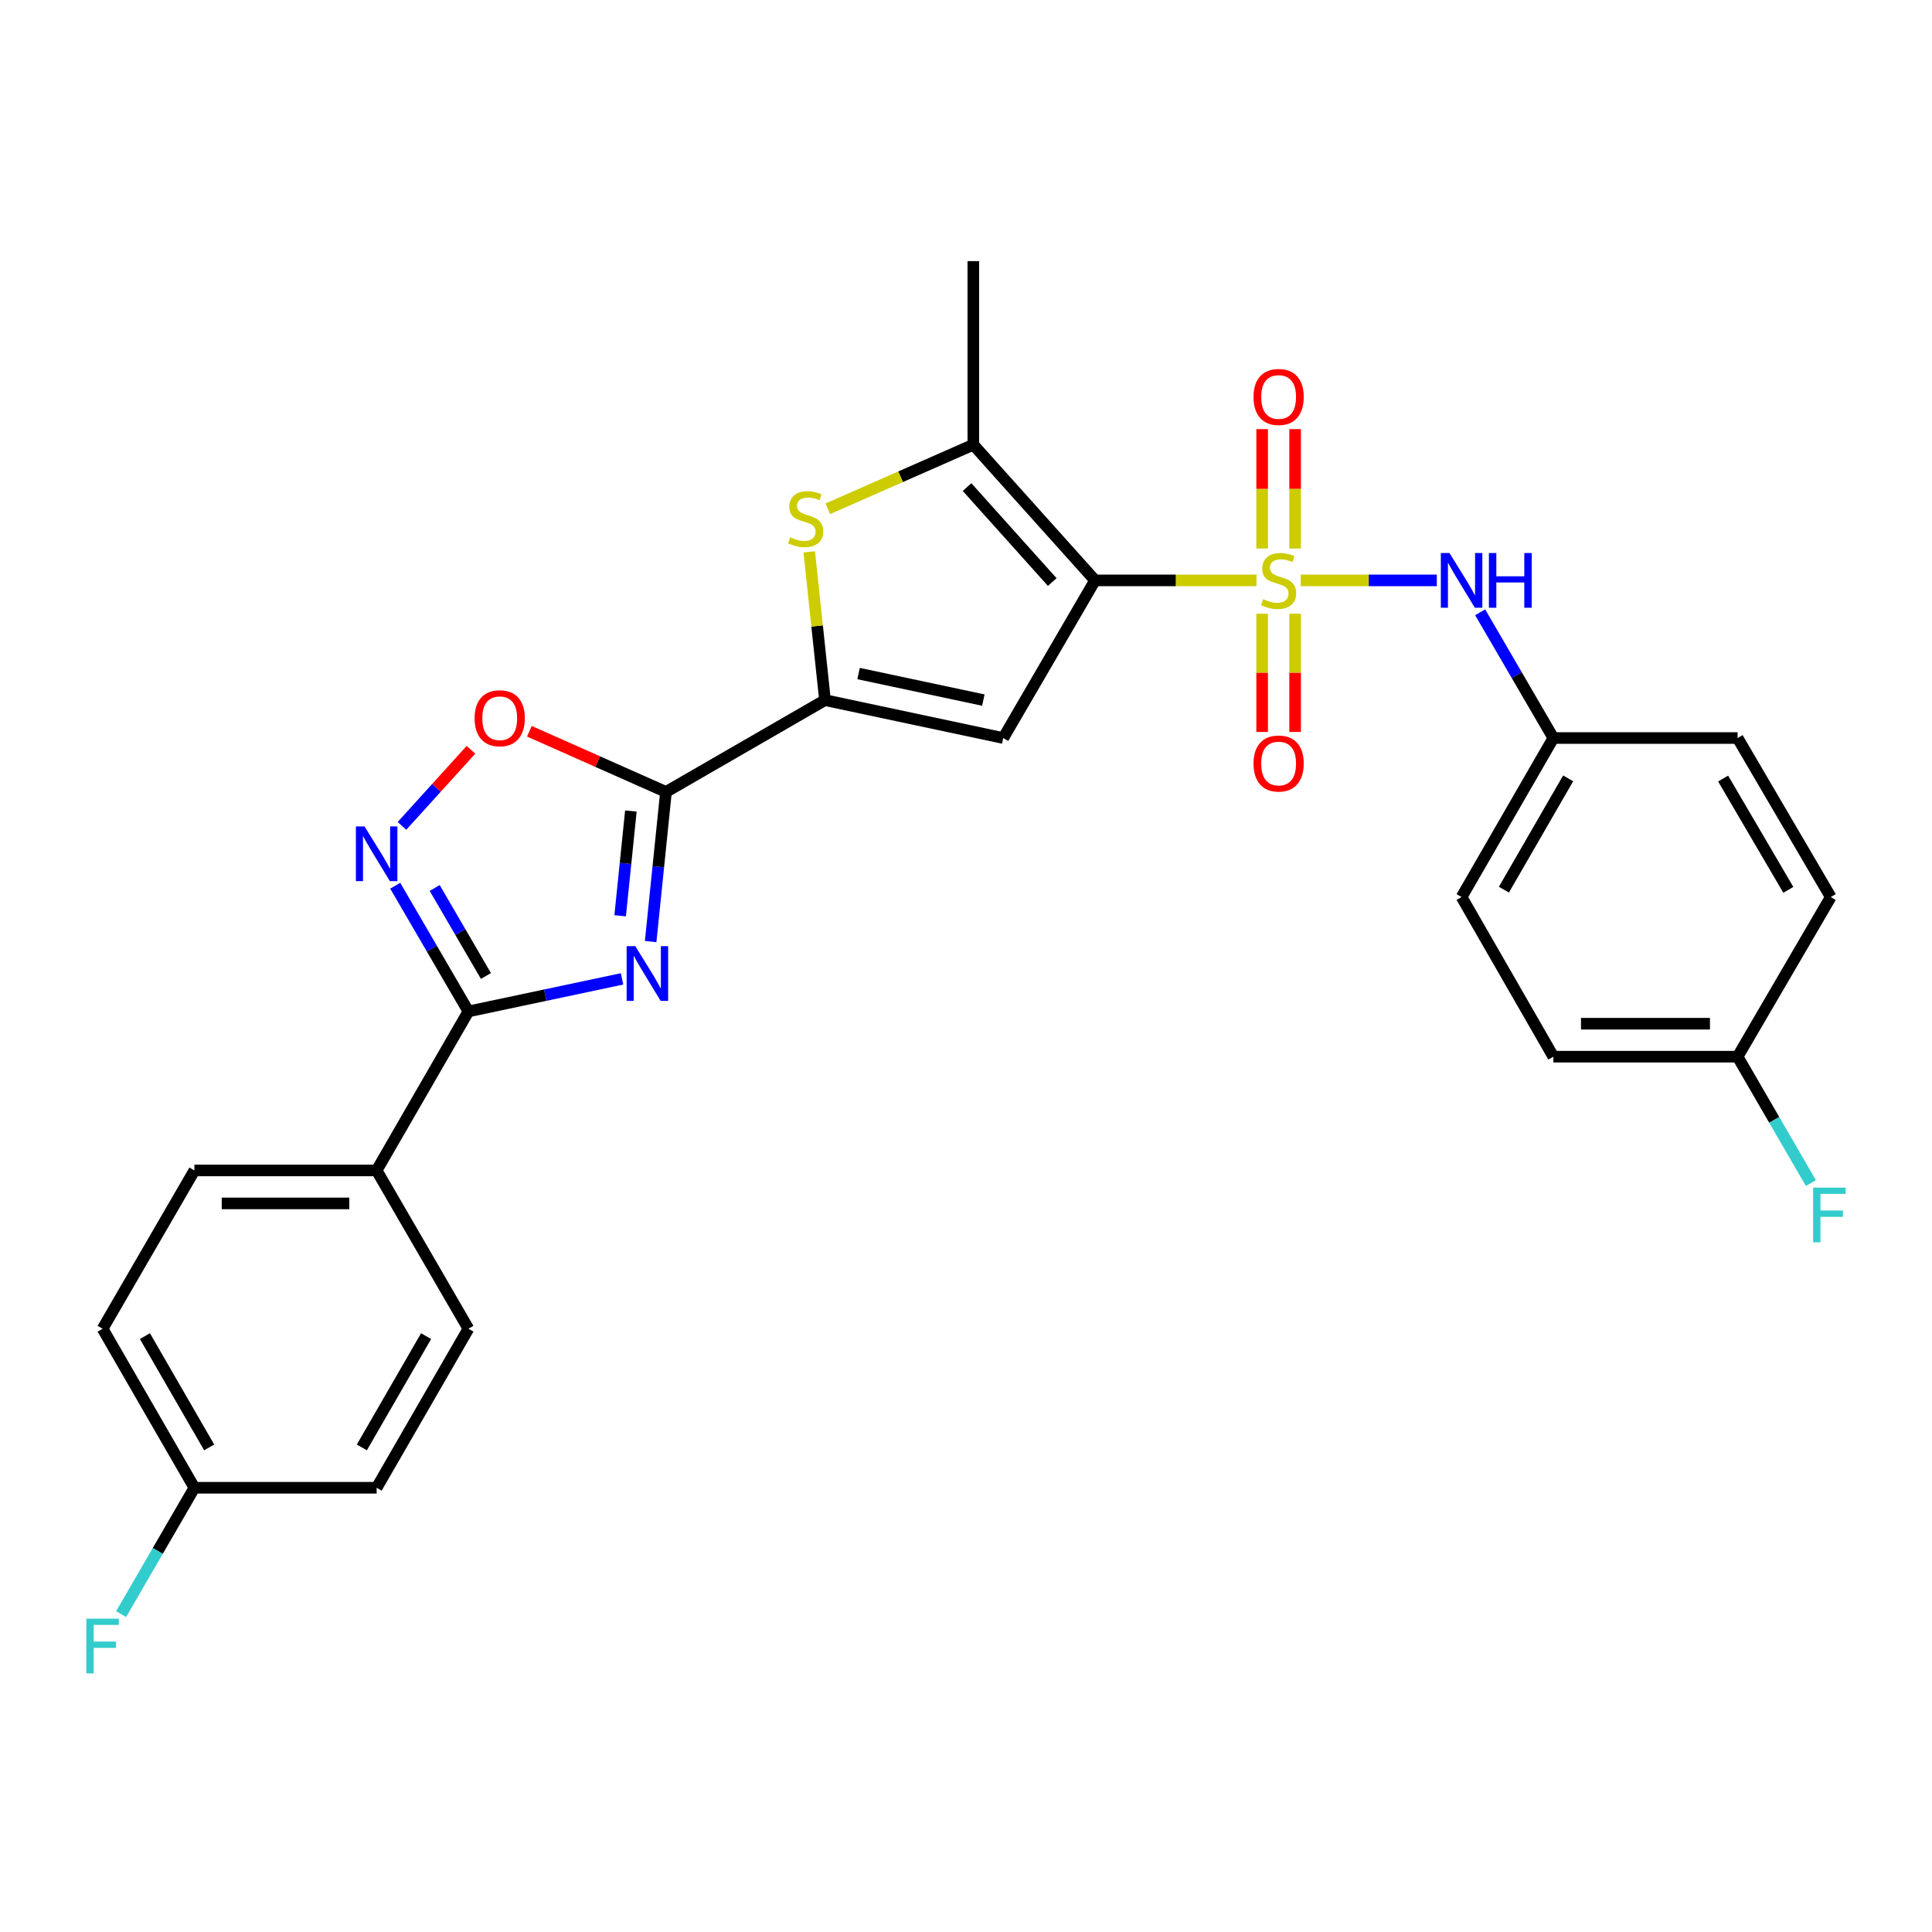 <?xml version='1.0' encoding='iso-8859-1'?>
<svg version='1.1' baseProfile='full'
              xmlns='http://www.w3.org/2000/svg'
                      xmlns:rdkit='http://www.rdkit.org/xml'
                      xmlns:xlink='http://www.w3.org/1999/xlink'
                  xml:space='preserve'
width='1000px' height='1000px' viewBox='0 0 1000 1000'>
<!-- END OF HEADER -->
<rect style='opacity:1.0;fill:#FFFFFF;stroke:none' width='1000' height='1000' x='0' y='0'> </rect>
<path class='bond-0' d='M 650.361,300.408 L 608.579,300.408' style='fill:none;fill-rule:evenodd;stroke:#CCCC00;stroke-width:6px;stroke-linecap:butt;stroke-linejoin:miter;stroke-opacity:1' />
<path class='bond-0' d='M 608.579,300.408 L 566.797,300.408' style='fill:none;fill-rule:evenodd;stroke:#000000;stroke-width:6px;stroke-linecap:butt;stroke-linejoin:miter;stroke-opacity:1' />
<path class='bond-10' d='M 673.264,300.408 L 708.478,300.408' style='fill:none;fill-rule:evenodd;stroke:#CCCC00;stroke-width:6px;stroke-linecap:butt;stroke-linejoin:miter;stroke-opacity:1' />
<path class='bond-10' d='M 708.478,300.408 L 743.692,300.408' style='fill:none;fill-rule:evenodd;stroke:#0000FF;stroke-width:6px;stroke-linecap:butt;stroke-linejoin:miter;stroke-opacity:1' />
<path class='bond-11' d='M 653.284,317.656 L 653.284,348.257' style='fill:none;fill-rule:evenodd;stroke:#CCCC00;stroke-width:6px;stroke-linecap:butt;stroke-linejoin:miter;stroke-opacity:1' />
<path class='bond-11' d='M 653.284,348.257 L 653.284,378.858' style='fill:none;fill-rule:evenodd;stroke:#FF0000;stroke-width:6px;stroke-linecap:butt;stroke-linejoin:miter;stroke-opacity:1' />
<path class='bond-11' d='M 670.348,317.656 L 670.348,348.257' style='fill:none;fill-rule:evenodd;stroke:#CCCC00;stroke-width:6px;stroke-linecap:butt;stroke-linejoin:miter;stroke-opacity:1' />
<path class='bond-11' d='M 670.348,348.257 L 670.348,378.858' style='fill:none;fill-rule:evenodd;stroke:#FF0000;stroke-width:6px;stroke-linecap:butt;stroke-linejoin:miter;stroke-opacity:1' />
<path class='bond-12' d='M 670.348,283.912 L 670.348,253.012' style='fill:none;fill-rule:evenodd;stroke:#CCCC00;stroke-width:6px;stroke-linecap:butt;stroke-linejoin:miter;stroke-opacity:1' />
<path class='bond-12' d='M 670.348,253.012 L 670.348,222.112' style='fill:none;fill-rule:evenodd;stroke:#FF0000;stroke-width:6px;stroke-linecap:butt;stroke-linejoin:miter;stroke-opacity:1' />
<path class='bond-12' d='M 653.284,283.912 L 653.284,253.012' style='fill:none;fill-rule:evenodd;stroke:#CCCC00;stroke-width:6px;stroke-linecap:butt;stroke-linejoin:miter;stroke-opacity:1' />
<path class='bond-12' d='M 653.284,253.012 L 653.284,222.112' style='fill:none;fill-rule:evenodd;stroke:#FF0000;stroke-width:6px;stroke-linecap:butt;stroke-linejoin:miter;stroke-opacity:1' />
<path class='bond-3' d='M 566.797,300.408 L 519.273,382.003' style='fill:none;fill-rule:evenodd;stroke:#000000;stroke-width:6px;stroke-linecap:butt;stroke-linejoin:miter;stroke-opacity:1' />
<path class='bond-6' d='M 566.797,300.408 L 503.792,230.179' style='fill:none;fill-rule:evenodd;stroke:#000000;stroke-width:6px;stroke-linecap:butt;stroke-linejoin:miter;stroke-opacity:1' />
<path class='bond-6' d='M 544.644,301.269 L 500.541,252.109' style='fill:none;fill-rule:evenodd;stroke:#000000;stroke-width:6px;stroke-linecap:butt;stroke-linejoin:miter;stroke-opacity:1' />
<path class='bond-1' d='M 336.775,487.367 L 340.741,448.635' style='fill:none;fill-rule:evenodd;stroke:#0000FF;stroke-width:6px;stroke-linecap:butt;stroke-linejoin:miter;stroke-opacity:1' />
<path class='bond-1' d='M 340.741,448.635 L 344.706,409.903' style='fill:none;fill-rule:evenodd;stroke:#000000;stroke-width:6px;stroke-linecap:butt;stroke-linejoin:miter;stroke-opacity:1' />
<path class='bond-1' d='M 320.989,474.01 L 323.765,446.897' style='fill:none;fill-rule:evenodd;stroke:#0000FF;stroke-width:6px;stroke-linecap:butt;stroke-linejoin:miter;stroke-opacity:1' />
<path class='bond-1' d='M 323.765,446.897 L 326.541,419.785' style='fill:none;fill-rule:evenodd;stroke:#000000;stroke-width:6px;stroke-linecap:butt;stroke-linejoin:miter;stroke-opacity:1' />
<path class='bond-5' d='M 321.977,506.666 L 282.215,515.09' style='fill:none;fill-rule:evenodd;stroke:#0000FF;stroke-width:6px;stroke-linecap:butt;stroke-linejoin:miter;stroke-opacity:1' />
<path class='bond-5' d='M 282.215,515.09 L 242.454,523.513' style='fill:none;fill-rule:evenodd;stroke:#000000;stroke-width:6px;stroke-linecap:butt;stroke-linejoin:miter;stroke-opacity:1' />
<path class='bond-2' d='M 344.706,409.903 L 427.013,362.379' style='fill:none;fill-rule:evenodd;stroke:#000000;stroke-width:6px;stroke-linecap:butt;stroke-linejoin:miter;stroke-opacity:1' />
<path class='bond-9' d='M 344.706,409.903 L 309.358,394.201' style='fill:none;fill-rule:evenodd;stroke:#000000;stroke-width:6px;stroke-linecap:butt;stroke-linejoin:miter;stroke-opacity:1' />
<path class='bond-9' d='M 309.358,394.201 L 274.009,378.5' style='fill:none;fill-rule:evenodd;stroke:#FF0000;stroke-width:6px;stroke-linecap:butt;stroke-linejoin:miter;stroke-opacity:1' />
<path class='bond-4' d='M 519.273,382.003 L 427.013,362.379' style='fill:none;fill-rule:evenodd;stroke:#000000;stroke-width:6px;stroke-linecap:butt;stroke-linejoin:miter;stroke-opacity:1' />
<path class='bond-4' d='M 508.984,362.369 L 444.402,348.632' style='fill:none;fill-rule:evenodd;stroke:#000000;stroke-width:6px;stroke-linecap:butt;stroke-linejoin:miter;stroke-opacity:1' />
<path class='bond-28' d='M 427.013,362.379 L 422.933,324.008' style='fill:none;fill-rule:evenodd;stroke:#000000;stroke-width:6px;stroke-linecap:butt;stroke-linejoin:miter;stroke-opacity:1' />
<path class='bond-28' d='M 422.933,324.008 L 418.854,285.636' style='fill:none;fill-rule:evenodd;stroke:#CCCC00;stroke-width:6px;stroke-linecap:butt;stroke-linejoin:miter;stroke-opacity:1' />
<path class='bond-13' d='M 242.454,523.513 L 194.949,605.819' style='fill:none;fill-rule:evenodd;stroke:#000000;stroke-width:6px;stroke-linecap:butt;stroke-linejoin:miter;stroke-opacity:1' />
<path class='bond-30' d='M 242.454,523.513 L 223.511,490.98' style='fill:none;fill-rule:evenodd;stroke:#000000;stroke-width:6px;stroke-linecap:butt;stroke-linejoin:miter;stroke-opacity:1' />
<path class='bond-30' d='M 223.511,490.98 L 204.568,458.447' style='fill:none;fill-rule:evenodd;stroke:#0000FF;stroke-width:6px;stroke-linecap:butt;stroke-linejoin:miter;stroke-opacity:1' />
<path class='bond-30' d='M 251.517,505.167 L 238.257,482.394' style='fill:none;fill-rule:evenodd;stroke:#000000;stroke-width:6px;stroke-linecap:butt;stroke-linejoin:miter;stroke-opacity:1' />
<path class='bond-30' d='M 238.257,482.394 L 224.997,459.621' style='fill:none;fill-rule:evenodd;stroke:#0000FF;stroke-width:6px;stroke-linecap:butt;stroke-linejoin:miter;stroke-opacity:1' />
<path class='bond-7' d='M 503.792,230.179 L 466.131,246.765' style='fill:none;fill-rule:evenodd;stroke:#000000;stroke-width:6px;stroke-linecap:butt;stroke-linejoin:miter;stroke-opacity:1' />
<path class='bond-7' d='M 466.131,246.765 L 428.471,263.351' style='fill:none;fill-rule:evenodd;stroke:#CCCC00;stroke-width:6px;stroke-linecap:butt;stroke-linejoin:miter;stroke-opacity:1' />
<path class='bond-21' d='M 503.792,230.179 L 503.792,135.15' style='fill:none;fill-rule:evenodd;stroke:#000000;stroke-width:6px;stroke-linecap:butt;stroke-linejoin:miter;stroke-opacity:1' />
<path class='bond-8' d='M 208.059,427.47 L 225.916,407.78' style='fill:none;fill-rule:evenodd;stroke:#0000FF;stroke-width:6px;stroke-linecap:butt;stroke-linejoin:miter;stroke-opacity:1' />
<path class='bond-8' d='M 225.916,407.78 L 243.772,388.09' style='fill:none;fill-rule:evenodd;stroke:#FF0000;stroke-width:6px;stroke-linecap:butt;stroke-linejoin:miter;stroke-opacity:1' />
<path class='bond-14' d='M 766.131,316.928 L 785.075,349.466' style='fill:none;fill-rule:evenodd;stroke:#0000FF;stroke-width:6px;stroke-linecap:butt;stroke-linejoin:miter;stroke-opacity:1' />
<path class='bond-14' d='M 785.075,349.466 L 804.018,382.003' style='fill:none;fill-rule:evenodd;stroke:#000000;stroke-width:6px;stroke-linecap:butt;stroke-linejoin:miter;stroke-opacity:1' />
<path class='bond-15' d='M 194.949,605.819 L 100.621,605.819' style='fill:none;fill-rule:evenodd;stroke:#000000;stroke-width:6px;stroke-linecap:butt;stroke-linejoin:miter;stroke-opacity:1' />
<path class='bond-15' d='M 180.8,622.884 L 114.771,622.884' style='fill:none;fill-rule:evenodd;stroke:#000000;stroke-width:6px;stroke-linecap:butt;stroke-linejoin:miter;stroke-opacity:1' />
<path class='bond-16' d='M 194.949,605.819 L 242.454,687.756' style='fill:none;fill-rule:evenodd;stroke:#000000;stroke-width:6px;stroke-linecap:butt;stroke-linejoin:miter;stroke-opacity:1' />
<path class='bond-24' d='M 804.018,382.003 L 899.379,382.003' style='fill:none;fill-rule:evenodd;stroke:#000000;stroke-width:6px;stroke-linecap:butt;stroke-linejoin:miter;stroke-opacity:1' />
<path class='bond-25' d='M 804.018,382.003 L 756.513,464.31' style='fill:none;fill-rule:evenodd;stroke:#000000;stroke-width:6px;stroke-linecap:butt;stroke-linejoin:miter;stroke-opacity:1' />
<path class='bond-25' d='M 811.671,402.879 L 778.418,460.494' style='fill:none;fill-rule:evenodd;stroke:#000000;stroke-width:6px;stroke-linecap:butt;stroke-linejoin:miter;stroke-opacity:1' />
<path class='bond-20' d='M 100.621,605.819 L 53.107,687.756' style='fill:none;fill-rule:evenodd;stroke:#000000;stroke-width:6px;stroke-linecap:butt;stroke-linejoin:miter;stroke-opacity:1' />
<path class='bond-19' d='M 242.454,687.756 L 194.949,770.063' style='fill:none;fill-rule:evenodd;stroke:#000000;stroke-width:6px;stroke-linecap:butt;stroke-linejoin:miter;stroke-opacity:1' />
<path class='bond-19' d='M 220.549,691.572 L 187.295,749.186' style='fill:none;fill-rule:evenodd;stroke:#000000;stroke-width:6px;stroke-linecap:butt;stroke-linejoin:miter;stroke-opacity:1' />
<path class='bond-17' d='M 100.621,770.063 L 194.949,770.063' style='fill:none;fill-rule:evenodd;stroke:#000000;stroke-width:6px;stroke-linecap:butt;stroke-linejoin:miter;stroke-opacity:1' />
<path class='bond-22' d='M 100.621,770.063 L 81.657,802.758' style='fill:none;fill-rule:evenodd;stroke:#000000;stroke-width:6px;stroke-linecap:butt;stroke-linejoin:miter;stroke-opacity:1' />
<path class='bond-22' d='M 81.657,802.758 L 62.693,835.453' style='fill:none;fill-rule:evenodd;stroke:#33CCCC;stroke-width:6px;stroke-linecap:butt;stroke-linejoin:miter;stroke-opacity:1' />
<path class='bond-31' d='M 100.621,770.063 L 53.107,687.756' style='fill:none;fill-rule:evenodd;stroke:#000000;stroke-width:6px;stroke-linecap:butt;stroke-linejoin:miter;stroke-opacity:1' />
<path class='bond-31' d='M 108.273,749.185 L 75.013,691.571' style='fill:none;fill-rule:evenodd;stroke:#000000;stroke-width:6px;stroke-linecap:butt;stroke-linejoin:miter;stroke-opacity:1' />
<path class='bond-18' d='M 899.379,546.938 L 804.018,546.938' style='fill:none;fill-rule:evenodd;stroke:#000000;stroke-width:6px;stroke-linecap:butt;stroke-linejoin:miter;stroke-opacity:1' />
<path class='bond-18' d='M 885.074,529.874 L 818.322,529.874' style='fill:none;fill-rule:evenodd;stroke:#000000;stroke-width:6px;stroke-linecap:butt;stroke-linejoin:miter;stroke-opacity:1' />
<path class='bond-23' d='M 899.379,546.938 L 918.344,579.643' style='fill:none;fill-rule:evenodd;stroke:#000000;stroke-width:6px;stroke-linecap:butt;stroke-linejoin:miter;stroke-opacity:1' />
<path class='bond-23' d='M 918.344,579.643 L 937.309,612.347' style='fill:none;fill-rule:evenodd;stroke:#33CCCC;stroke-width:6px;stroke-linecap:butt;stroke-linejoin:miter;stroke-opacity:1' />
<path class='bond-29' d='M 899.379,546.938 L 947.594,464.31' style='fill:none;fill-rule:evenodd;stroke:#000000;stroke-width:6px;stroke-linecap:butt;stroke-linejoin:miter;stroke-opacity:1' />
<path class='bond-26' d='M 899.379,382.003 L 947.594,464.31' style='fill:none;fill-rule:evenodd;stroke:#000000;stroke-width:6px;stroke-linecap:butt;stroke-linejoin:miter;stroke-opacity:1' />
<path class='bond-26' d='M 891.887,402.975 L 925.638,460.589' style='fill:none;fill-rule:evenodd;stroke:#000000;stroke-width:6px;stroke-linecap:butt;stroke-linejoin:miter;stroke-opacity:1' />
<path class='bond-27' d='M 756.513,464.31 L 804.018,546.938' style='fill:none;fill-rule:evenodd;stroke:#000000;stroke-width:6px;stroke-linecap:butt;stroke-linejoin:miter;stroke-opacity:1' />
<path  class='atom-0' d='M 653.816 310.128
Q 654.136 310.248, 655.456 310.808
Q 656.776 311.368, 658.216 311.728
Q 659.696 312.048, 661.136 312.048
Q 663.816 312.048, 665.376 310.768
Q 666.936 309.448, 666.936 307.168
Q 666.936 305.608, 666.136 304.648
Q 665.376 303.688, 664.176 303.168
Q 662.976 302.648, 660.976 302.048
Q 658.456 301.288, 656.936 300.568
Q 655.456 299.848, 654.376 298.328
Q 653.336 296.808, 653.336 294.248
Q 653.336 290.688, 655.736 288.488
Q 658.176 286.288, 662.976 286.288
Q 666.256 286.288, 669.976 287.848
L 669.056 290.928
Q 665.656 289.528, 663.096 289.528
Q 660.336 289.528, 658.816 290.688
Q 657.296 291.808, 657.336 293.768
Q 657.336 295.288, 658.096 296.208
Q 658.896 297.128, 660.016 297.648
Q 661.176 298.168, 663.096 298.768
Q 665.656 299.568, 667.176 300.368
Q 668.696 301.168, 669.776 302.808
Q 670.896 304.408, 670.896 307.168
Q 670.896 311.088, 668.256 313.208
Q 665.656 315.288, 661.296 315.288
Q 658.776 315.288, 656.856 314.728
Q 654.976 314.208, 652.736 313.288
L 653.816 310.128
' fill='#CCCC00'/>
<path  class='atom-2' d='M 328.824 489.729
L 338.104 504.729
Q 339.024 506.209, 340.504 508.889
Q 341.984 511.569, 342.064 511.729
L 342.064 489.729
L 345.824 489.729
L 345.824 518.049
L 341.944 518.049
L 331.984 501.649
Q 330.824 499.729, 329.584 497.529
Q 328.384 495.329, 328.024 494.649
L 328.024 518.049
L 324.344 518.049
L 324.344 489.729
L 328.824 489.729
' fill='#0000FF'/>
<path  class='atom-8' d='M 409.02 278.113
Q 409.34 278.233, 410.66 278.793
Q 411.98 279.353, 413.42 279.713
Q 414.9 280.033, 416.34 280.033
Q 419.02 280.033, 420.58 278.753
Q 422.14 277.433, 422.14 275.153
Q 422.14 273.593, 421.34 272.633
Q 420.58 271.673, 419.38 271.153
Q 418.18 270.633, 416.18 270.033
Q 413.66 269.273, 412.14 268.553
Q 410.66 267.833, 409.58 266.313
Q 408.54 264.793, 408.54 262.233
Q 408.54 258.673, 410.94 256.473
Q 413.38 254.273, 418.18 254.273
Q 421.46 254.273, 425.18 255.833
L 424.26 258.913
Q 420.86 257.513, 418.3 257.513
Q 415.54 257.513, 414.02 258.673
Q 412.5 259.793, 412.54 261.753
Q 412.54 263.273, 413.3 264.193
Q 414.1 265.113, 415.22 265.633
Q 416.38 266.153, 418.3 266.753
Q 420.86 267.553, 422.38 268.353
Q 423.9 269.153, 424.98 270.793
Q 426.1 272.393, 426.1 275.153
Q 426.1 279.073, 423.46 281.193
Q 420.86 283.273, 416.5 283.273
Q 413.98 283.273, 412.06 282.713
Q 410.18 282.193, 407.94 281.273
L 409.02 278.113
' fill='#CCCC00'/>
<path  class='atom-9' d='M 188.689 427.767
L 197.969 442.767
Q 198.889 444.247, 200.369 446.927
Q 201.849 449.607, 201.929 449.767
L 201.929 427.767
L 205.689 427.767
L 205.689 456.087
L 201.809 456.087
L 191.849 439.687
Q 190.689 437.767, 189.449 435.567
Q 188.249 433.367, 187.889 432.687
L 187.889 456.087
L 184.209 456.087
L 184.209 427.767
L 188.689 427.767
' fill='#0000FF'/>
<path  class='atom-10' d='M 245.655 371.759
Q 245.655 364.959, 249.015 361.159
Q 252.375 357.359, 258.655 357.359
Q 264.935 357.359, 268.295 361.159
Q 271.655 364.959, 271.655 371.759
Q 271.655 378.639, 268.255 382.559
Q 264.855 386.439, 258.655 386.439
Q 252.415 386.439, 249.015 382.559
Q 245.655 378.679, 245.655 371.759
M 258.655 383.239
Q 262.975 383.239, 265.295 380.359
Q 267.655 377.439, 267.655 371.759
Q 267.655 366.199, 265.295 363.399
Q 262.975 360.559, 258.655 360.559
Q 254.335 360.559, 251.975 363.359
Q 249.655 366.159, 249.655 371.759
Q 249.655 377.479, 251.975 380.359
Q 254.335 383.239, 258.655 383.239
' fill='#FF0000'/>
<path  class='atom-11' d='M 750.253 286.248
L 759.533 301.248
Q 760.453 302.728, 761.933 305.408
Q 763.413 308.088, 763.493 308.248
L 763.493 286.248
L 767.253 286.248
L 767.253 314.568
L 763.373 314.568
L 753.413 298.168
Q 752.253 296.248, 751.013 294.048
Q 749.813 291.848, 749.453 291.168
L 749.453 314.568
L 745.773 314.568
L 745.773 286.248
L 750.253 286.248
' fill='#0000FF'/>
<path  class='atom-11' d='M 770.653 286.248
L 774.493 286.248
L 774.493 298.288
L 788.973 298.288
L 788.973 286.248
L 792.813 286.248
L 792.813 314.568
L 788.973 314.568
L 788.973 301.488
L 774.493 301.488
L 774.493 314.568
L 770.653 314.568
L 770.653 286.248
' fill='#0000FF'/>
<path  class='atom-12' d='M 648.816 395.194
Q 648.816 388.394, 652.176 384.594
Q 655.536 380.794, 661.816 380.794
Q 668.096 380.794, 671.456 384.594
Q 674.816 388.394, 674.816 395.194
Q 674.816 402.074, 671.416 405.994
Q 668.016 409.874, 661.816 409.874
Q 655.576 409.874, 652.176 405.994
Q 648.816 402.114, 648.816 395.194
M 661.816 406.674
Q 666.136 406.674, 668.456 403.794
Q 670.816 400.874, 670.816 395.194
Q 670.816 389.634, 668.456 386.834
Q 666.136 383.994, 661.816 383.994
Q 657.496 383.994, 655.136 386.794
Q 652.816 389.594, 652.816 395.194
Q 652.816 400.914, 655.136 403.794
Q 657.496 406.674, 661.816 406.674
' fill='#FF0000'/>
<path  class='atom-13' d='M 648.816 205.469
Q 648.816 198.669, 652.176 194.869
Q 655.536 191.069, 661.816 191.069
Q 668.096 191.069, 671.456 194.869
Q 674.816 198.669, 674.816 205.469
Q 674.816 212.349, 671.416 216.269
Q 668.016 220.149, 661.816 220.149
Q 655.576 220.149, 652.176 216.269
Q 648.816 212.389, 648.816 205.469
M 661.816 216.949
Q 666.136 216.949, 668.456 214.069
Q 670.816 211.149, 670.816 205.469
Q 670.816 199.909, 668.456 197.109
Q 666.136 194.269, 661.816 194.269
Q 657.496 194.269, 655.136 197.069
Q 652.816 199.869, 652.816 205.469
Q 652.816 211.189, 655.136 214.069
Q 657.496 216.949, 661.816 216.949
' fill='#FF0000'/>
<path  class='atom-23' d='M 44.687 837.82
L 61.527 837.82
L 61.527 841.06
L 48.487 841.06
L 48.487 849.66
L 60.087 849.66
L 60.087 852.94
L 48.487 852.94
L 48.487 866.14
L 44.687 866.14
L 44.687 837.82
' fill='#33CCCC'/>
<path  class='atom-24' d='M 938.473 614.715
L 955.313 614.715
L 955.313 617.955
L 942.273 617.955
L 942.273 626.555
L 953.873 626.555
L 953.873 629.835
L 942.273 629.835
L 942.273 643.035
L 938.473 643.035
L 938.473 614.715
' fill='#33CCCC'/>
</svg>
